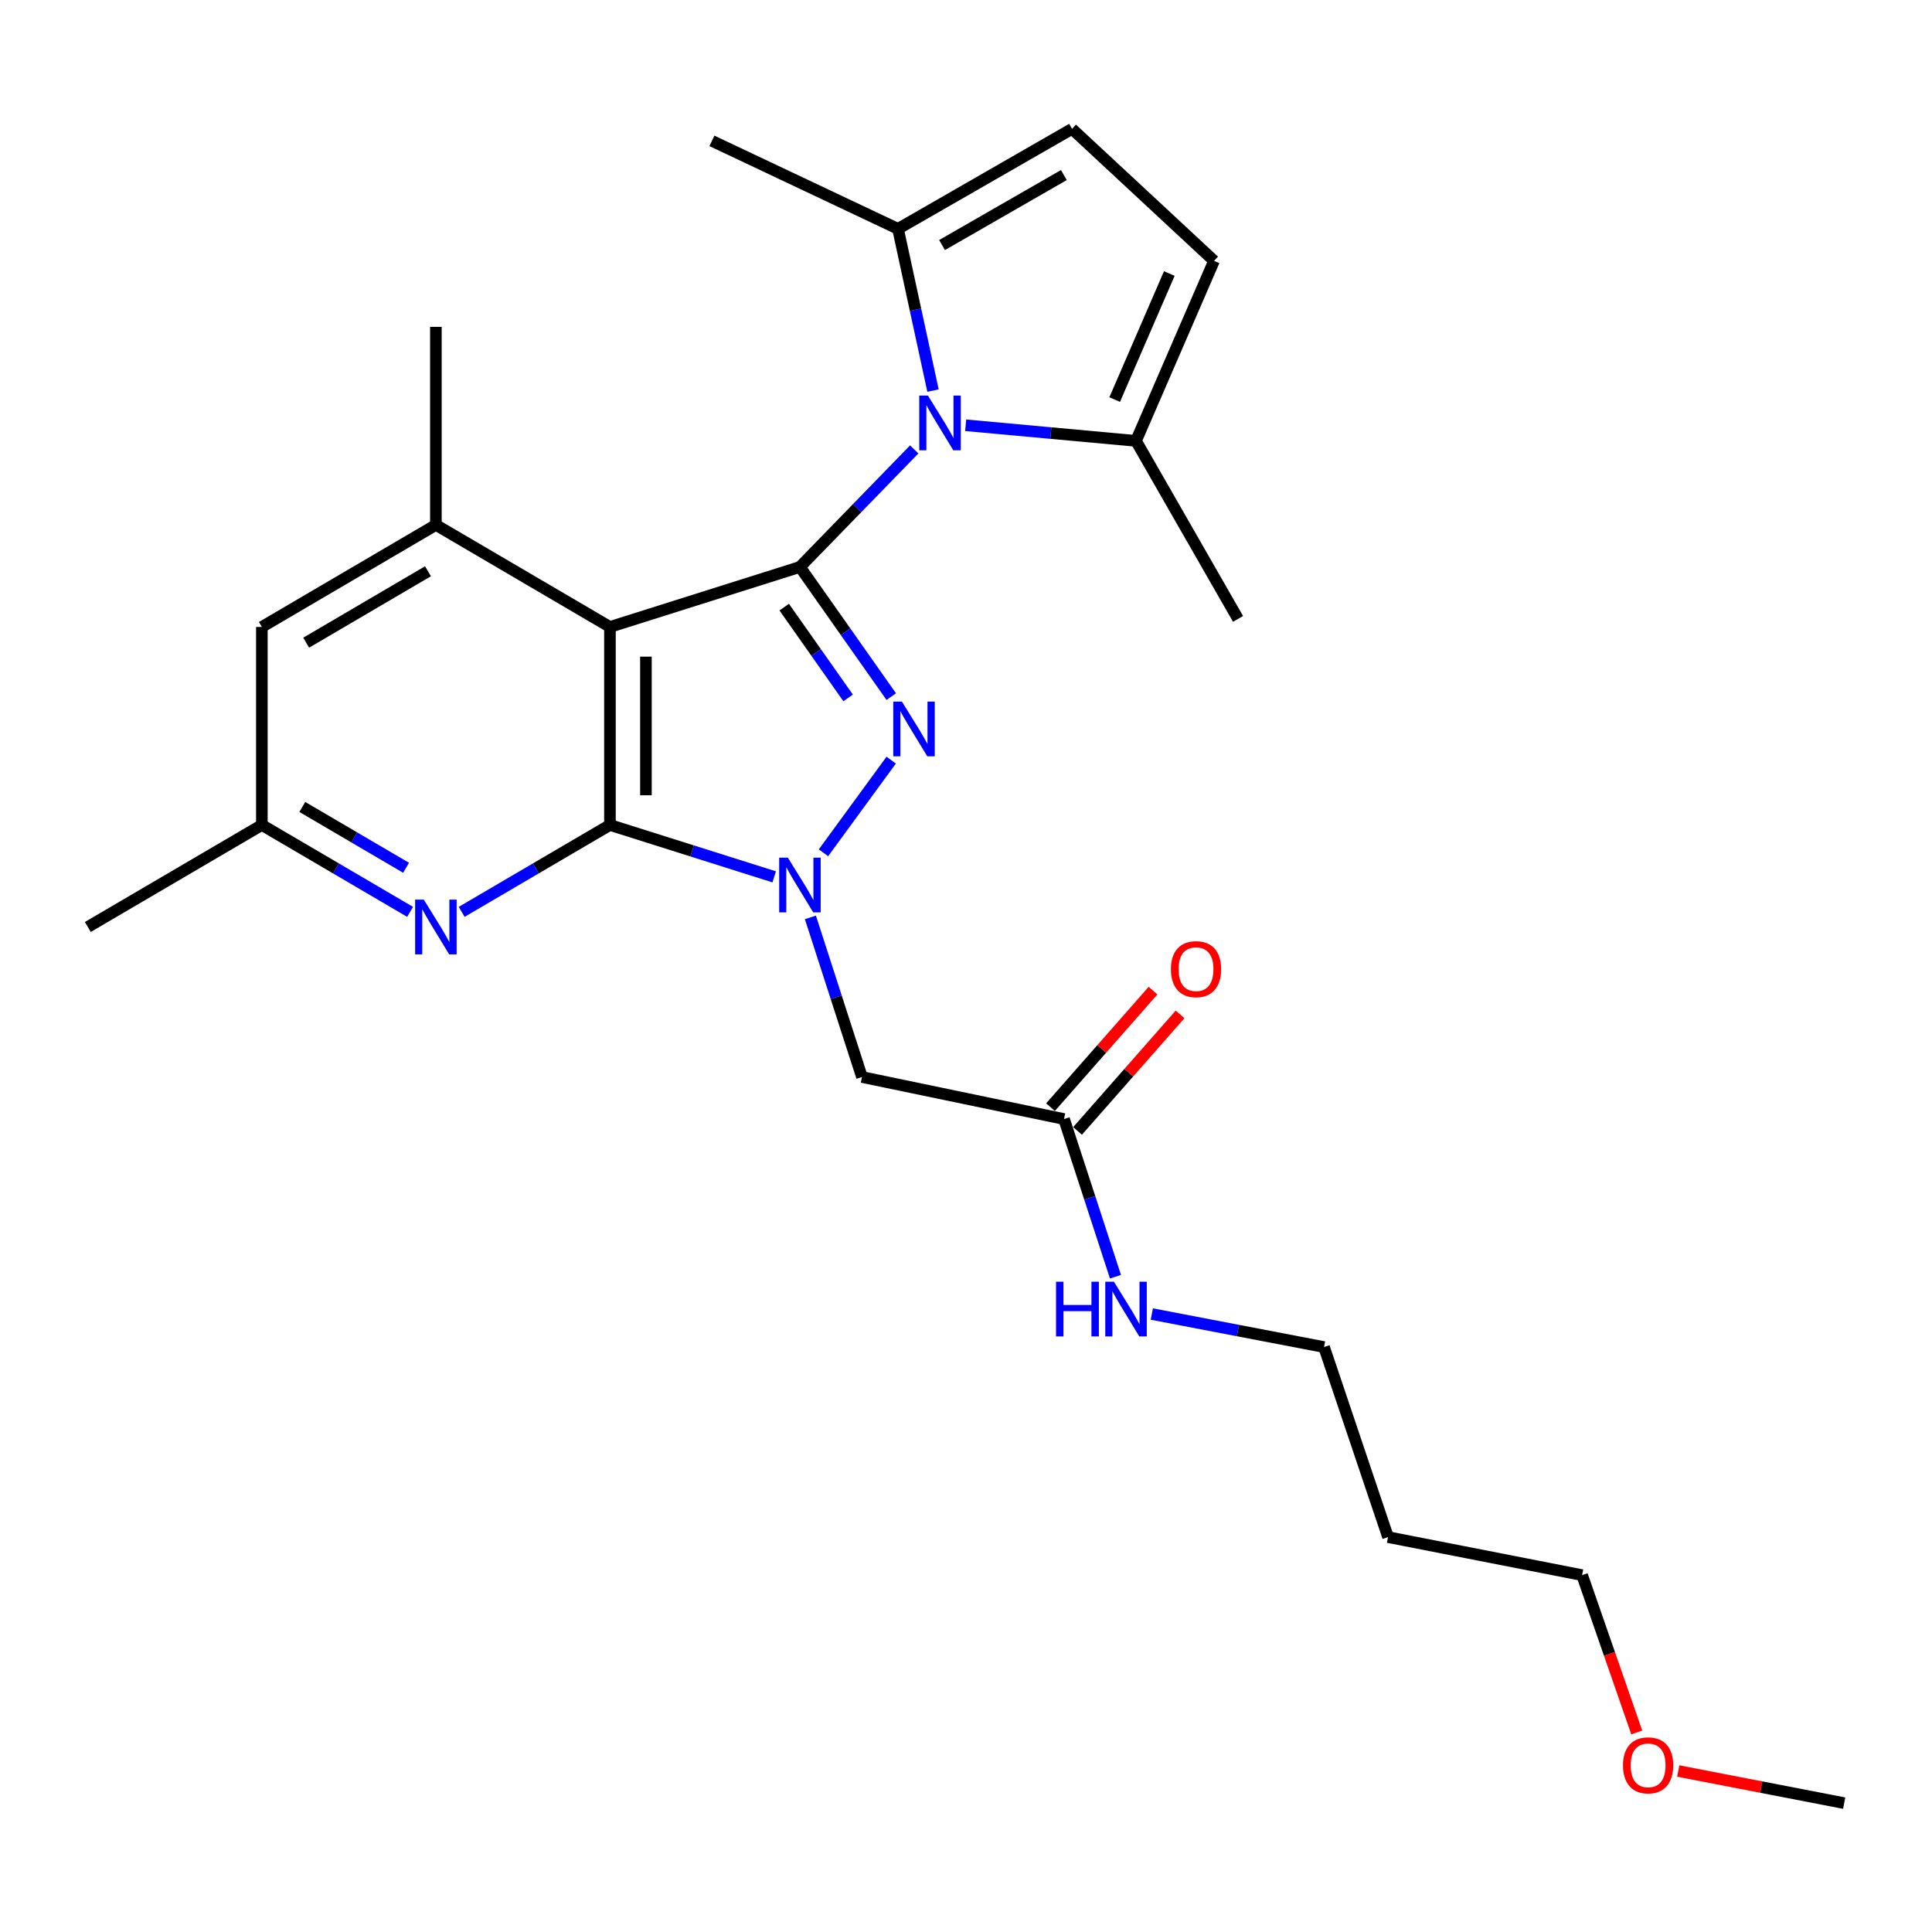 <?xml version='1.0' encoding='iso-8859-1'?>
<svg version='1.1' baseProfile='full'
              xmlns='http://www.w3.org/2000/svg'
                      xmlns:rdkit='http://www.rdkit.org/xml'
                      xmlns:xlink='http://www.w3.org/1999/xlink'
                  xml:space='preserve'
width='1000px' height='1000px' viewBox='0 0 1000 1000'>
<!-- END OF HEADER -->
<rect style='opacity:1.0;fill:#FFFFFF;stroke:none' width='1000' height='1000' x='0' y='0'> </rect>
<path class='bond-1' d='M 414.045,293.455 L 437.678,327.015' style='fill:none;fill-rule:evenodd;stroke:#000000;stroke-width:6px;stroke-linecap:butt;stroke-linejoin:miter;stroke-opacity:1' />
<path class='bond-1' d='M 437.678,327.015 L 461.311,360.575' style='fill:none;fill-rule:evenodd;stroke:#0000FF;stroke-width:6px;stroke-linecap:butt;stroke-linejoin:miter;stroke-opacity:1' />
<path class='bond-1' d='M 405.901,314.251 L 422.444,337.743' style='fill:none;fill-rule:evenodd;stroke:#000000;stroke-width:6px;stroke-linecap:butt;stroke-linejoin:miter;stroke-opacity:1' />
<path class='bond-1' d='M 422.444,337.743 L 438.987,361.235' style='fill:none;fill-rule:evenodd;stroke:#0000FF;stroke-width:6px;stroke-linecap:butt;stroke-linejoin:miter;stroke-opacity:1' />
<path class='bond-3' d='M 414.045,293.455 L 315.7,324.508' style='fill:none;fill-rule:evenodd;stroke:#000000;stroke-width:6px;stroke-linecap:butt;stroke-linejoin:miter;stroke-opacity:1' />
<path class='bond-4' d='M 414.045,293.455 L 443.624,263.035' style='fill:none;fill-rule:evenodd;stroke:#000000;stroke-width:6px;stroke-linecap:butt;stroke-linejoin:miter;stroke-opacity:1' />
<path class='bond-4' d='M 443.624,263.035 L 473.204,232.616' style='fill:none;fill-rule:evenodd;stroke:#0000FF;stroke-width:6px;stroke-linecap:butt;stroke-linejoin:miter;stroke-opacity:1' />
<path class='bond-0' d='M 426.224,441.407 L 461.285,393.444' style='fill:none;fill-rule:evenodd;stroke:#0000FF;stroke-width:6px;stroke-linecap:butt;stroke-linejoin:miter;stroke-opacity:1' />
<path class='bond-7' d='M 419.463,474.839 L 432.808,516.149' style='fill:none;fill-rule:evenodd;stroke:#0000FF;stroke-width:6px;stroke-linecap:butt;stroke-linejoin:miter;stroke-opacity:1' />
<path class='bond-7' d='M 432.808,516.149 L 446.154,557.459' style='fill:none;fill-rule:evenodd;stroke:#000000;stroke-width:6px;stroke-linecap:butt;stroke-linejoin:miter;stroke-opacity:1' />
<path class='bond-26' d='M 400.727,453.861 L 358.213,440.433' style='fill:none;fill-rule:evenodd;stroke:#0000FF;stroke-width:6px;stroke-linecap:butt;stroke-linejoin:miter;stroke-opacity:1' />
<path class='bond-26' d='M 358.213,440.433 L 315.7,427.004' style='fill:none;fill-rule:evenodd;stroke:#000000;stroke-width:6px;stroke-linecap:butt;stroke-linejoin:miter;stroke-opacity:1' />
<path class='bond-2' d='M 315.7,427.004 L 315.7,324.508' style='fill:none;fill-rule:evenodd;stroke:#000000;stroke-width:6px;stroke-linecap:butt;stroke-linejoin:miter;stroke-opacity:1' />
<path class='bond-2' d='M 334.332,411.63 L 334.332,339.883' style='fill:none;fill-rule:evenodd;stroke:#000000;stroke-width:6px;stroke-linecap:butt;stroke-linejoin:miter;stroke-opacity:1' />
<path class='bond-5' d='M 315.7,427.004 L 277.332,449.492' style='fill:none;fill-rule:evenodd;stroke:#000000;stroke-width:6px;stroke-linecap:butt;stroke-linejoin:miter;stroke-opacity:1' />
<path class='bond-5' d='M 277.332,449.492 L 238.965,471.98' style='fill:none;fill-rule:evenodd;stroke:#0000FF;stroke-width:6px;stroke-linecap:butt;stroke-linejoin:miter;stroke-opacity:1' />
<path class='bond-6' d='M 315.7,324.508 L 225.614,271.687' style='fill:none;fill-rule:evenodd;stroke:#000000;stroke-width:6px;stroke-linecap:butt;stroke-linejoin:miter;stroke-opacity:1' />
<path class='bond-8' d='M 499.831,220.115 L 543.912,224.159' style='fill:none;fill-rule:evenodd;stroke:#0000FF;stroke-width:6px;stroke-linecap:butt;stroke-linejoin:miter;stroke-opacity:1' />
<path class='bond-8' d='M 543.912,224.159 L 587.994,228.202' style='fill:none;fill-rule:evenodd;stroke:#000000;stroke-width:6px;stroke-linecap:butt;stroke-linejoin:miter;stroke-opacity:1' />
<path class='bond-9' d='M 482.923,202.167 L 473.865,160.309' style='fill:none;fill-rule:evenodd;stroke:#0000FF;stroke-width:6px;stroke-linecap:butt;stroke-linejoin:miter;stroke-opacity:1' />
<path class='bond-9' d='M 473.865,160.309 L 464.806,118.45' style='fill:none;fill-rule:evenodd;stroke:#000000;stroke-width:6px;stroke-linecap:butt;stroke-linejoin:miter;stroke-opacity:1' />
<path class='bond-28' d='M 212.264,471.979 L 173.902,449.492' style='fill:none;fill-rule:evenodd;stroke:#0000FF;stroke-width:6px;stroke-linecap:butt;stroke-linejoin:miter;stroke-opacity:1' />
<path class='bond-28' d='M 173.902,449.492 L 135.54,427.004' style='fill:none;fill-rule:evenodd;stroke:#000000;stroke-width:6px;stroke-linecap:butt;stroke-linejoin:miter;stroke-opacity:1' />
<path class='bond-28' d='M 210.178,449.159 L 183.324,433.418' style='fill:none;fill-rule:evenodd;stroke:#0000FF;stroke-width:6px;stroke-linecap:butt;stroke-linejoin:miter;stroke-opacity:1' />
<path class='bond-28' d='M 183.324,433.418 L 156.471,417.677' style='fill:none;fill-rule:evenodd;stroke:#000000;stroke-width:6px;stroke-linecap:butt;stroke-linejoin:miter;stroke-opacity:1' />
<path class='bond-13' d='M 225.614,271.687 L 135.54,324.508' style='fill:none;fill-rule:evenodd;stroke:#000000;stroke-width:6px;stroke-linecap:butt;stroke-linejoin:miter;stroke-opacity:1' />
<path class='bond-13' d='M 221.528,295.682 L 158.476,332.657' style='fill:none;fill-rule:evenodd;stroke:#000000;stroke-width:6px;stroke-linecap:butt;stroke-linejoin:miter;stroke-opacity:1' />
<path class='bond-17' d='M 225.614,271.687 L 225.614,169.181' style='fill:none;fill-rule:evenodd;stroke:#000000;stroke-width:6px;stroke-linecap:butt;stroke-linejoin:miter;stroke-opacity:1' />
<path class='bond-12' d='M 446.154,557.459 L 550.741,579.217' style='fill:none;fill-rule:evenodd;stroke:#000000;stroke-width:6px;stroke-linecap:butt;stroke-linejoin:miter;stroke-opacity:1' />
<path class='bond-11' d='M 587.994,228.202 L 628.384,135.012' style='fill:none;fill-rule:evenodd;stroke:#000000;stroke-width:6px;stroke-linecap:butt;stroke-linejoin:miter;stroke-opacity:1' />
<path class='bond-11' d='M 576.957,206.814 L 605.23,141.581' style='fill:none;fill-rule:evenodd;stroke:#000000;stroke-width:6px;stroke-linecap:butt;stroke-linejoin:miter;stroke-opacity:1' />
<path class='bond-19' d='M 587.994,228.202 L 640.805,320.337' style='fill:none;fill-rule:evenodd;stroke:#000000;stroke-width:6px;stroke-linecap:butt;stroke-linejoin:miter;stroke-opacity:1' />
<path class='bond-10' d='M 464.806,118.45 L 554.881,66.695' style='fill:none;fill-rule:evenodd;stroke:#000000;stroke-width:6px;stroke-linecap:butt;stroke-linejoin:miter;stroke-opacity:1' />
<path class='bond-10' d='M 487.6,126.842 L 550.652,90.613' style='fill:none;fill-rule:evenodd;stroke:#000000;stroke-width:6px;stroke-linecap:butt;stroke-linejoin:miter;stroke-opacity:1' />
<path class='bond-20' d='M 464.806,118.45 L 368.49,72.916' style='fill:none;fill-rule:evenodd;stroke:#000000;stroke-width:6px;stroke-linecap:butt;stroke-linejoin:miter;stroke-opacity:1' />
<path class='bond-27' d='M 554.881,66.695 L 628.384,135.012' style='fill:none;fill-rule:evenodd;stroke:#000000;stroke-width:6px;stroke-linecap:butt;stroke-linejoin:miter;stroke-opacity:1' />
<path class='bond-15' d='M 557.736,585.37 L 584.265,555.211' style='fill:none;fill-rule:evenodd;stroke:#000000;stroke-width:6px;stroke-linecap:butt;stroke-linejoin:miter;stroke-opacity:1' />
<path class='bond-15' d='M 584.265,555.211 L 610.794,525.052' style='fill:none;fill-rule:evenodd;stroke:#FF0000;stroke-width:6px;stroke-linecap:butt;stroke-linejoin:miter;stroke-opacity:1' />
<path class='bond-15' d='M 543.746,573.064 L 570.275,542.905' style='fill:none;fill-rule:evenodd;stroke:#000000;stroke-width:6px;stroke-linecap:butt;stroke-linejoin:miter;stroke-opacity:1' />
<path class='bond-15' d='M 570.275,542.905 L 596.805,512.746' style='fill:none;fill-rule:evenodd;stroke:#FF0000;stroke-width:6px;stroke-linecap:butt;stroke-linejoin:miter;stroke-opacity:1' />
<path class='bond-16' d='M 550.741,579.217 L 564.053,620.021' style='fill:none;fill-rule:evenodd;stroke:#000000;stroke-width:6px;stroke-linecap:butt;stroke-linejoin:miter;stroke-opacity:1' />
<path class='bond-16' d='M 564.053,620.021 L 577.366,660.826' style='fill:none;fill-rule:evenodd;stroke:#0000FF;stroke-width:6px;stroke-linecap:butt;stroke-linejoin:miter;stroke-opacity:1' />
<path class='bond-14' d='M 135.54,324.508 L 135.54,427.004' style='fill:none;fill-rule:evenodd;stroke:#000000;stroke-width:6px;stroke-linecap:butt;stroke-linejoin:miter;stroke-opacity:1' />
<path class='bond-23' d='M 135.54,427.004 L 45.455,479.805' style='fill:none;fill-rule:evenodd;stroke:#000000;stroke-width:6px;stroke-linecap:butt;stroke-linejoin:miter;stroke-opacity:1' />
<path class='bond-22' d='M 596.178,680.134 L 640.752,688.686' style='fill:none;fill-rule:evenodd;stroke:#0000FF;stroke-width:6px;stroke-linecap:butt;stroke-linejoin:miter;stroke-opacity:1' />
<path class='bond-22' d='M 640.752,688.686 L 685.325,697.239' style='fill:none;fill-rule:evenodd;stroke:#000000;stroke-width:6px;stroke-linecap:butt;stroke-linejoin:miter;stroke-opacity:1' />
<path class='bond-18' d='M 718.448,795.605 L 685.325,697.239' style='fill:none;fill-rule:evenodd;stroke:#000000;stroke-width:6px;stroke-linecap:butt;stroke-linejoin:miter;stroke-opacity:1' />
<path class='bond-24' d='M 718.448,795.605 L 818.895,815.282' style='fill:none;fill-rule:evenodd;stroke:#000000;stroke-width:6px;stroke-linecap:butt;stroke-linejoin:miter;stroke-opacity:1' />
<path class='bond-21' d='M 847.185,896.725 L 833.04,856.004' style='fill:none;fill-rule:evenodd;stroke:#FF0000;stroke-width:6px;stroke-linecap:butt;stroke-linejoin:miter;stroke-opacity:1' />
<path class='bond-21' d='M 833.04,856.004 L 818.895,815.282' style='fill:none;fill-rule:evenodd;stroke:#000000;stroke-width:6px;stroke-linecap:butt;stroke-linejoin:miter;stroke-opacity:1' />
<path class='bond-25' d='M 868.648,916.667 L 911.597,924.986' style='fill:none;fill-rule:evenodd;stroke:#FF0000;stroke-width:6px;stroke-linecap:butt;stroke-linejoin:miter;stroke-opacity:1' />
<path class='bond-25' d='M 911.597,924.986 L 954.545,933.305' style='fill:none;fill-rule:evenodd;stroke:#000000;stroke-width:6px;stroke-linecap:butt;stroke-linejoin:miter;stroke-opacity:1' />
<path  class='atom-1' d='M 407.785 443.908
L 417.065 458.908
Q 417.985 460.388, 419.465 463.068
Q 420.945 465.748, 421.025 465.908
L 421.025 443.908
L 424.785 443.908
L 424.785 472.228
L 420.905 472.228
L 410.945 455.828
Q 409.785 453.908, 408.545 451.708
Q 407.345 449.508, 406.985 448.828
L 406.985 472.228
L 403.305 472.228
L 403.305 443.908
L 407.785 443.908
' fill='#0000FF'/>
<path  class='atom-2' d='M 466.827 363.139
L 476.107 378.139
Q 477.027 379.619, 478.507 382.299
Q 479.987 384.979, 480.067 385.139
L 480.067 363.139
L 483.827 363.139
L 483.827 391.459
L 479.947 391.459
L 469.987 375.059
Q 468.827 373.139, 467.587 370.939
Q 466.387 368.739, 466.027 368.059
L 466.027 391.459
L 462.347 391.459
L 462.347 363.139
L 466.827 363.139
' fill='#0000FF'/>
<path  class='atom-5' d='M 480.284 204.737
L 489.564 219.737
Q 490.484 221.217, 491.964 223.897
Q 493.444 226.577, 493.524 226.737
L 493.524 204.737
L 497.284 204.737
L 497.284 233.057
L 493.404 233.057
L 483.444 216.657
Q 482.284 214.737, 481.044 212.537
Q 479.844 210.337, 479.484 209.657
L 479.484 233.057
L 475.804 233.057
L 475.804 204.737
L 480.284 204.737
' fill='#0000FF'/>
<path  class='atom-6' d='M 219.354 465.645
L 228.634 480.645
Q 229.554 482.125, 231.034 484.805
Q 232.514 487.485, 232.594 487.645
L 232.594 465.645
L 236.354 465.645
L 236.354 493.965
L 232.474 493.965
L 222.514 477.565
Q 221.354 475.645, 220.114 473.445
Q 218.914 471.245, 218.554 470.565
L 218.554 493.965
L 214.874 493.965
L 214.874 465.645
L 219.354 465.645
' fill='#0000FF'/>
<path  class='atom-16' d='M 606.058 501.633
Q 606.058 494.833, 609.418 491.033
Q 612.778 487.233, 619.058 487.233
Q 625.338 487.233, 628.698 491.033
Q 632.058 494.833, 632.058 501.633
Q 632.058 508.513, 628.658 512.433
Q 625.258 516.313, 619.058 516.313
Q 612.818 516.313, 609.418 512.433
Q 606.058 508.553, 606.058 501.633
M 619.058 513.113
Q 623.378 513.113, 625.698 510.233
Q 628.058 507.313, 628.058 501.633
Q 628.058 496.073, 625.698 493.273
Q 623.378 490.433, 619.058 490.433
Q 614.738 490.433, 612.378 493.233
Q 610.058 496.033, 610.058 501.633
Q 610.058 507.353, 612.378 510.233
Q 614.738 513.113, 619.058 513.113
' fill='#FF0000'/>
<path  class='atom-17' d='M 546.609 663.412
L 550.449 663.412
L 550.449 675.452
L 564.929 675.452
L 564.929 663.412
L 568.769 663.412
L 568.769 691.732
L 564.929 691.732
L 564.929 678.652
L 550.449 678.652
L 550.449 691.732
L 546.609 691.732
L 546.609 663.412
' fill='#0000FF'/>
<path  class='atom-17' d='M 576.569 663.412
L 585.849 678.412
Q 586.769 679.892, 588.249 682.572
Q 589.729 685.252, 589.809 685.412
L 589.809 663.412
L 593.569 663.412
L 593.569 691.732
L 589.689 691.732
L 579.729 675.332
Q 578.569 673.412, 577.329 671.212
Q 576.129 669.012, 575.769 668.332
L 575.769 691.732
L 572.089 691.732
L 572.089 663.412
L 576.569 663.412
' fill='#0000FF'/>
<path  class='atom-22' d='M 840.064 913.728
Q 840.064 906.928, 843.424 903.128
Q 846.784 899.328, 853.064 899.328
Q 859.344 899.328, 862.704 903.128
Q 866.064 906.928, 866.064 913.728
Q 866.064 920.608, 862.664 924.528
Q 859.264 928.408, 853.064 928.408
Q 846.824 928.408, 843.424 924.528
Q 840.064 920.648, 840.064 913.728
M 853.064 925.208
Q 857.384 925.208, 859.704 922.328
Q 862.064 919.408, 862.064 913.728
Q 862.064 908.168, 859.704 905.368
Q 857.384 902.528, 853.064 902.528
Q 848.744 902.528, 846.384 905.328
Q 844.064 908.128, 844.064 913.728
Q 844.064 919.448, 846.384 922.328
Q 848.744 925.208, 853.064 925.208
' fill='#FF0000'/>
</svg>
